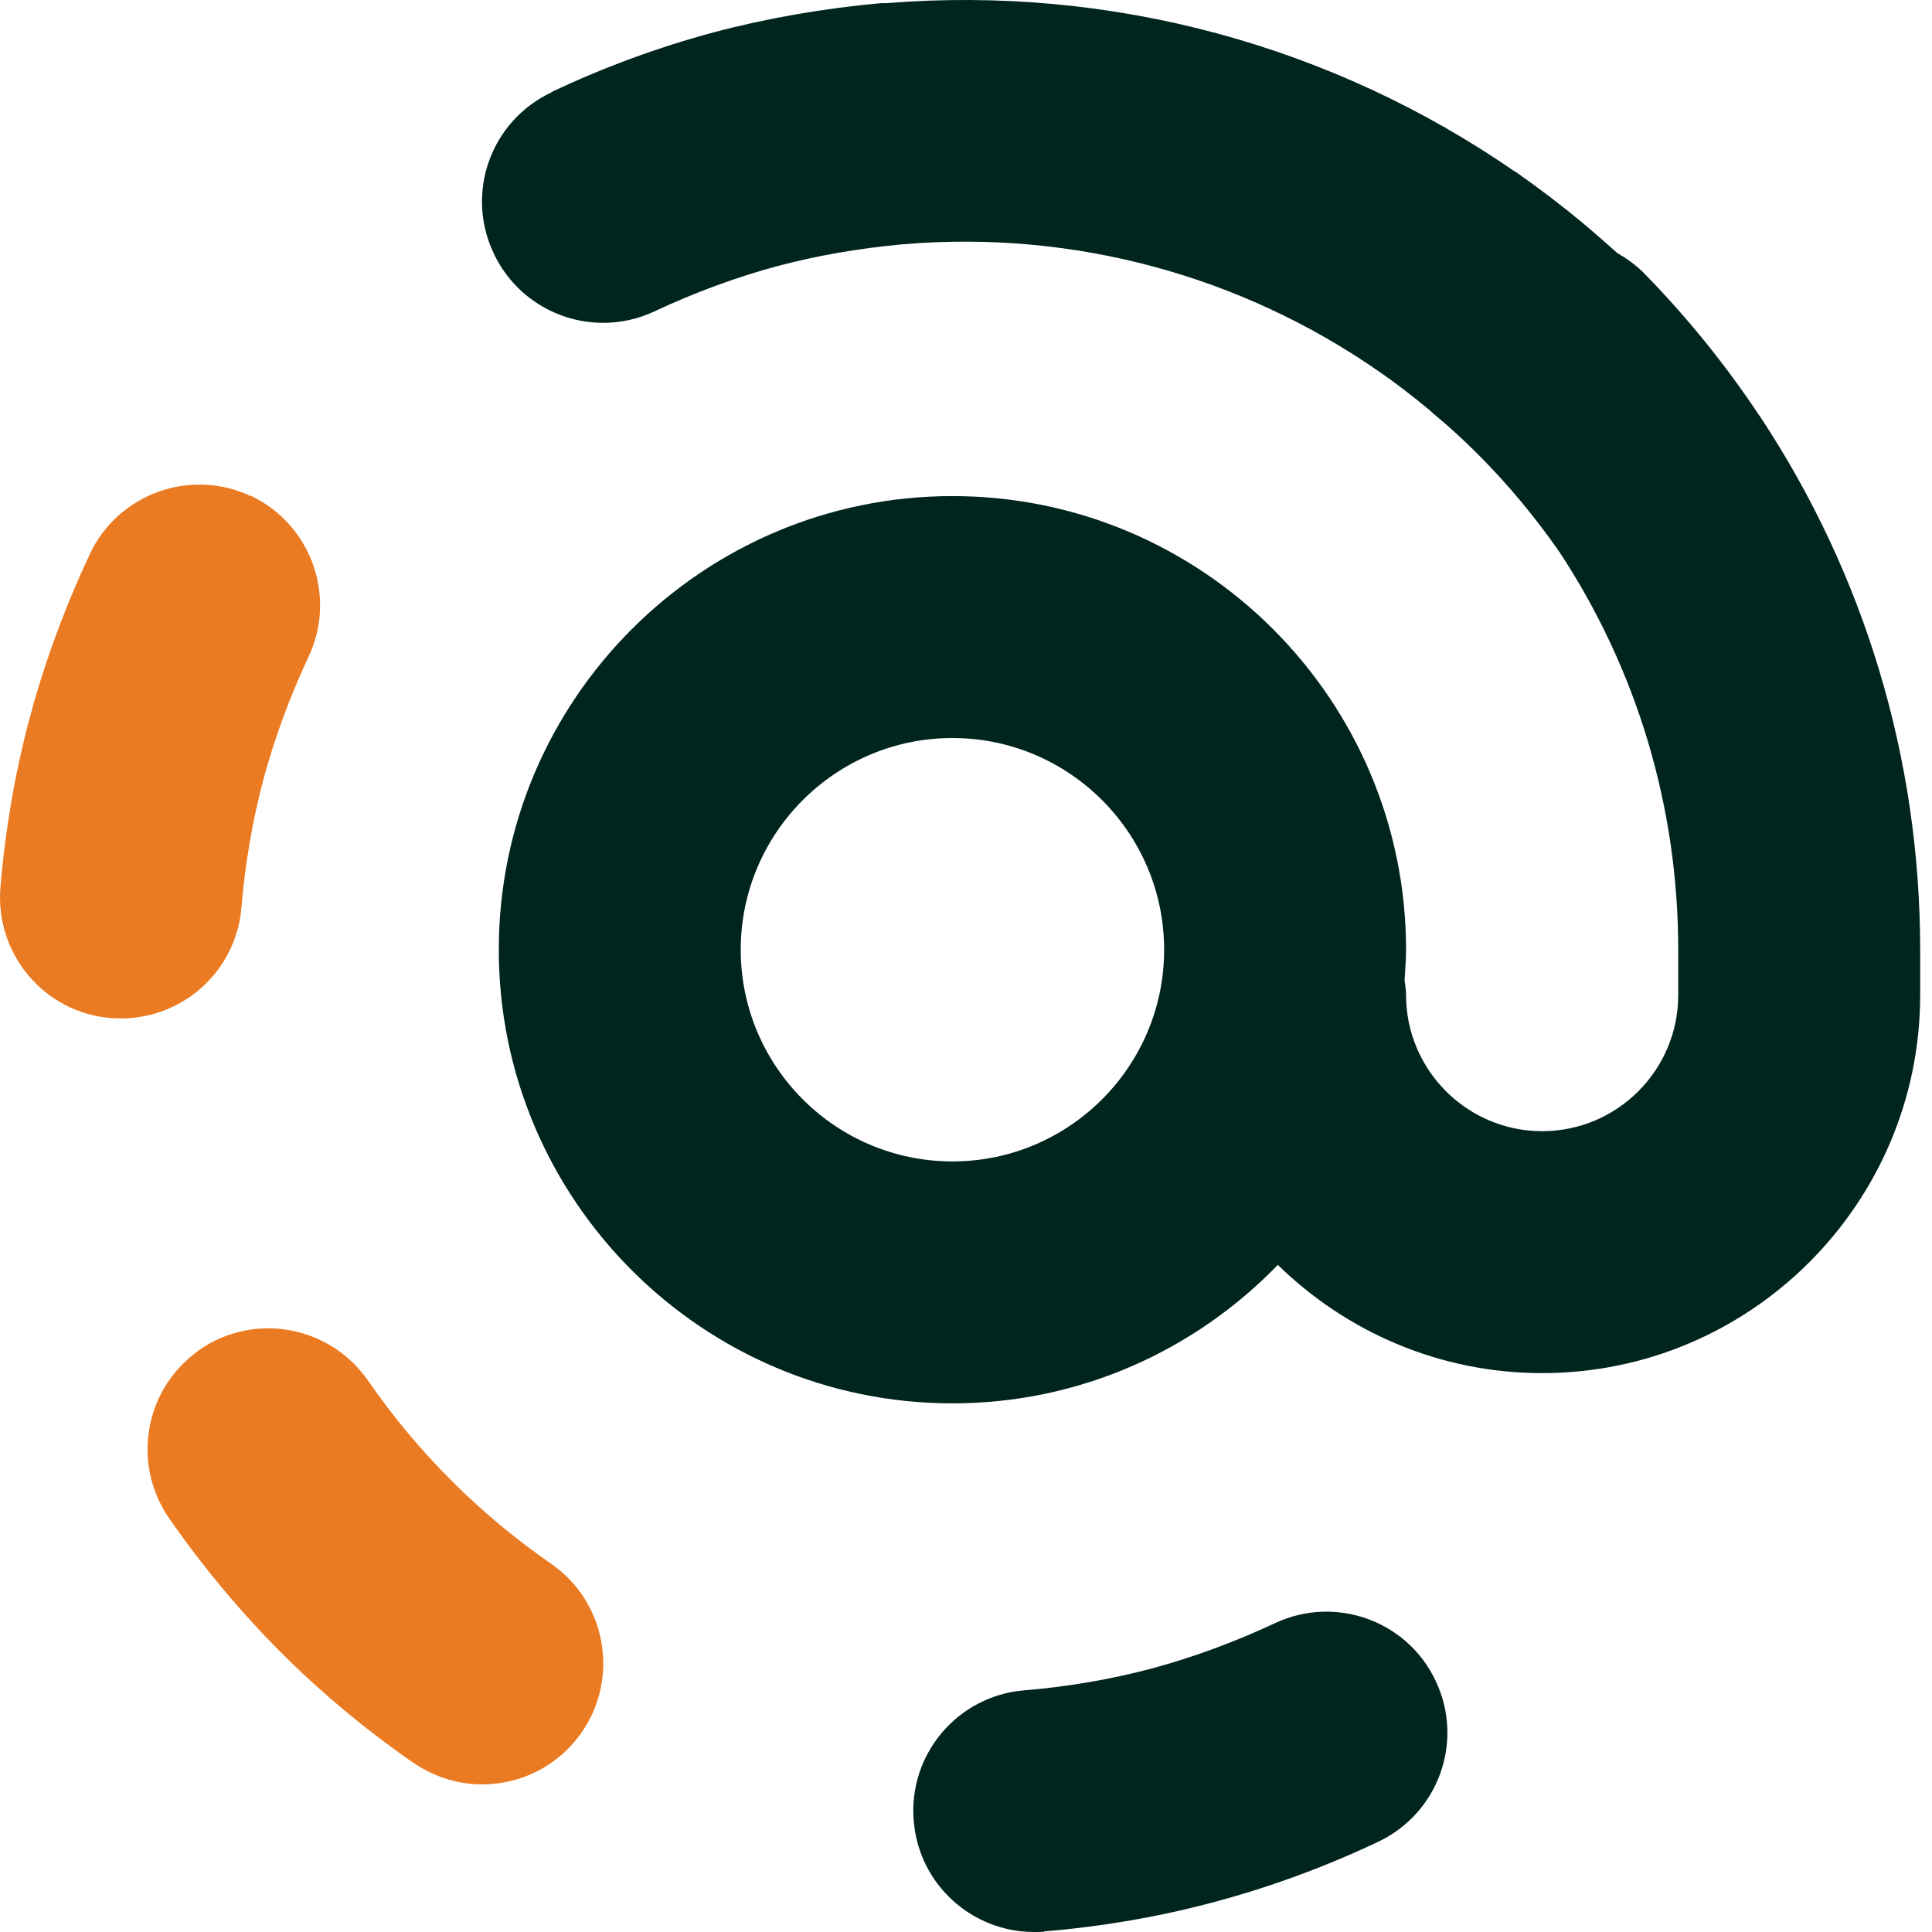 <?xml version="1.0" encoding="UTF-8"?>
<svg xmlns="http://www.w3.org/2000/svg" width="40" height="40" viewBox="0 0 40 40" fill="none">
  <path d="M4.134 27.947C2.995 28.736 2.713 30.295 3.502 31.435C4.191 32.43 4.967 33.357 5.8 34.196C6.633 35.029 7.559 35.805 8.555 36.494C8.993 36.794 9.488 36.944 9.982 36.944C10.778 36.944 11.554 36.569 12.042 35.868C12.831 34.734 12.55 33.169 11.416 32.38C10.665 31.86 9.97 31.278 9.344 30.652C8.718 30.026 8.135 29.331 7.616 28.579C6.827 27.446 5.268 27.158 4.128 27.947H4.134Z" fill="#EB7B22"></path>
  <path d="M21.622 39.987C22.831 39.887 24.02 39.681 25.16 39.374C26.3 39.067 27.433 38.654 28.529 38.134C29.781 37.545 30.319 36.055 29.725 34.803C29.136 33.551 27.646 33.019 26.394 33.607C25.567 33.995 24.715 34.308 23.864 34.54C23.012 34.766 22.117 34.922 21.203 34.997C19.826 35.11 18.799 36.325 18.918 37.702C19.024 39.011 20.12 40 21.41 40C21.478 40 21.547 40 21.622 39.994V39.987Z" fill="#00251E"></path>
  <path d="M5.193 10.271C3.941 9.683 2.45 10.221 1.862 11.467C1.348 12.563 0.929 13.696 0.622 14.836C0.315 15.976 0.109 17.165 0.009 18.373C-0.104 19.751 0.916 20.966 2.294 21.078C2.363 21.078 2.438 21.085 2.507 21.085C3.797 21.085 4.892 20.095 4.999 18.787C5.074 17.873 5.23 16.983 5.456 16.126C5.688 15.274 6.001 14.423 6.389 13.596C6.977 12.344 6.439 10.854 5.193 10.265V10.271Z" fill="#EB7B22"></path>
  <path d="M11.417 1.913C10.165 2.501 9.626 3.991 10.221 5.244C10.647 6.151 11.548 6.684 12.487 6.684C12.844 6.684 13.207 6.608 13.552 6.446C14.378 6.058 15.23 5.744 16.081 5.513C16.927 5.287 17.809 5.137 18.711 5.056C22.23 4.761 25.692 5.707 28.541 7.685C28.898 7.93 29.236 8.193 29.562 8.462C29.6 8.493 29.637 8.524 29.668 8.556C29.994 8.825 30.301 9.107 30.595 9.401C31.209 10.015 31.779 10.697 32.292 11.436C33.889 13.865 34.746 16.702 34.746 19.663V20.602C34.746 22.155 33.482 23.42 31.929 23.42C30.376 23.42 29.111 22.155 29.111 20.602C29.111 20.496 29.092 20.39 29.08 20.289C29.092 20.083 29.111 19.876 29.111 19.663C29.111 14.485 24.897 10.271 19.719 10.271C14.541 10.271 10.327 14.485 10.327 19.663C10.327 24.841 14.541 29.055 19.719 29.055C22.361 29.055 24.747 27.953 26.456 26.188C27.871 27.571 29.8 28.429 31.929 28.429C36.243 28.429 39.755 24.916 39.755 20.602V19.663C39.755 15.694 38.597 11.887 36.449 8.637C36.449 8.631 36.443 8.625 36.437 8.618C36.424 8.606 36.412 8.587 36.406 8.575C35.711 7.535 34.922 6.558 34.033 5.651C33.864 5.481 33.676 5.35 33.482 5.237C33.294 5.068 33.106 4.905 32.918 4.743C32.862 4.699 32.812 4.649 32.755 4.605C32.317 4.242 31.872 3.904 31.409 3.578C31.403 3.578 31.396 3.566 31.384 3.559C31.384 3.559 31.372 3.559 31.365 3.553C27.59 0.942 23.013 -0.31 18.354 0.065C18.342 0.065 18.335 0.065 18.323 0.065C18.304 0.065 18.292 0.065 18.273 0.065C18.267 0.065 18.26 0.065 18.254 0.065C18.254 0.065 18.248 0.065 18.242 0.065C17.064 0.172 15.9 0.372 14.785 0.667C13.646 0.973 12.512 1.387 11.417 1.906V1.913ZM19.719 24.046C17.302 24.046 15.336 22.08 15.336 19.663C15.336 17.246 17.302 15.28 19.719 15.28C22.136 15.28 24.102 17.246 24.102 19.663C24.102 22.08 22.136 24.046 19.719 24.046Z" fill="#00251E"></path>
</svg>
